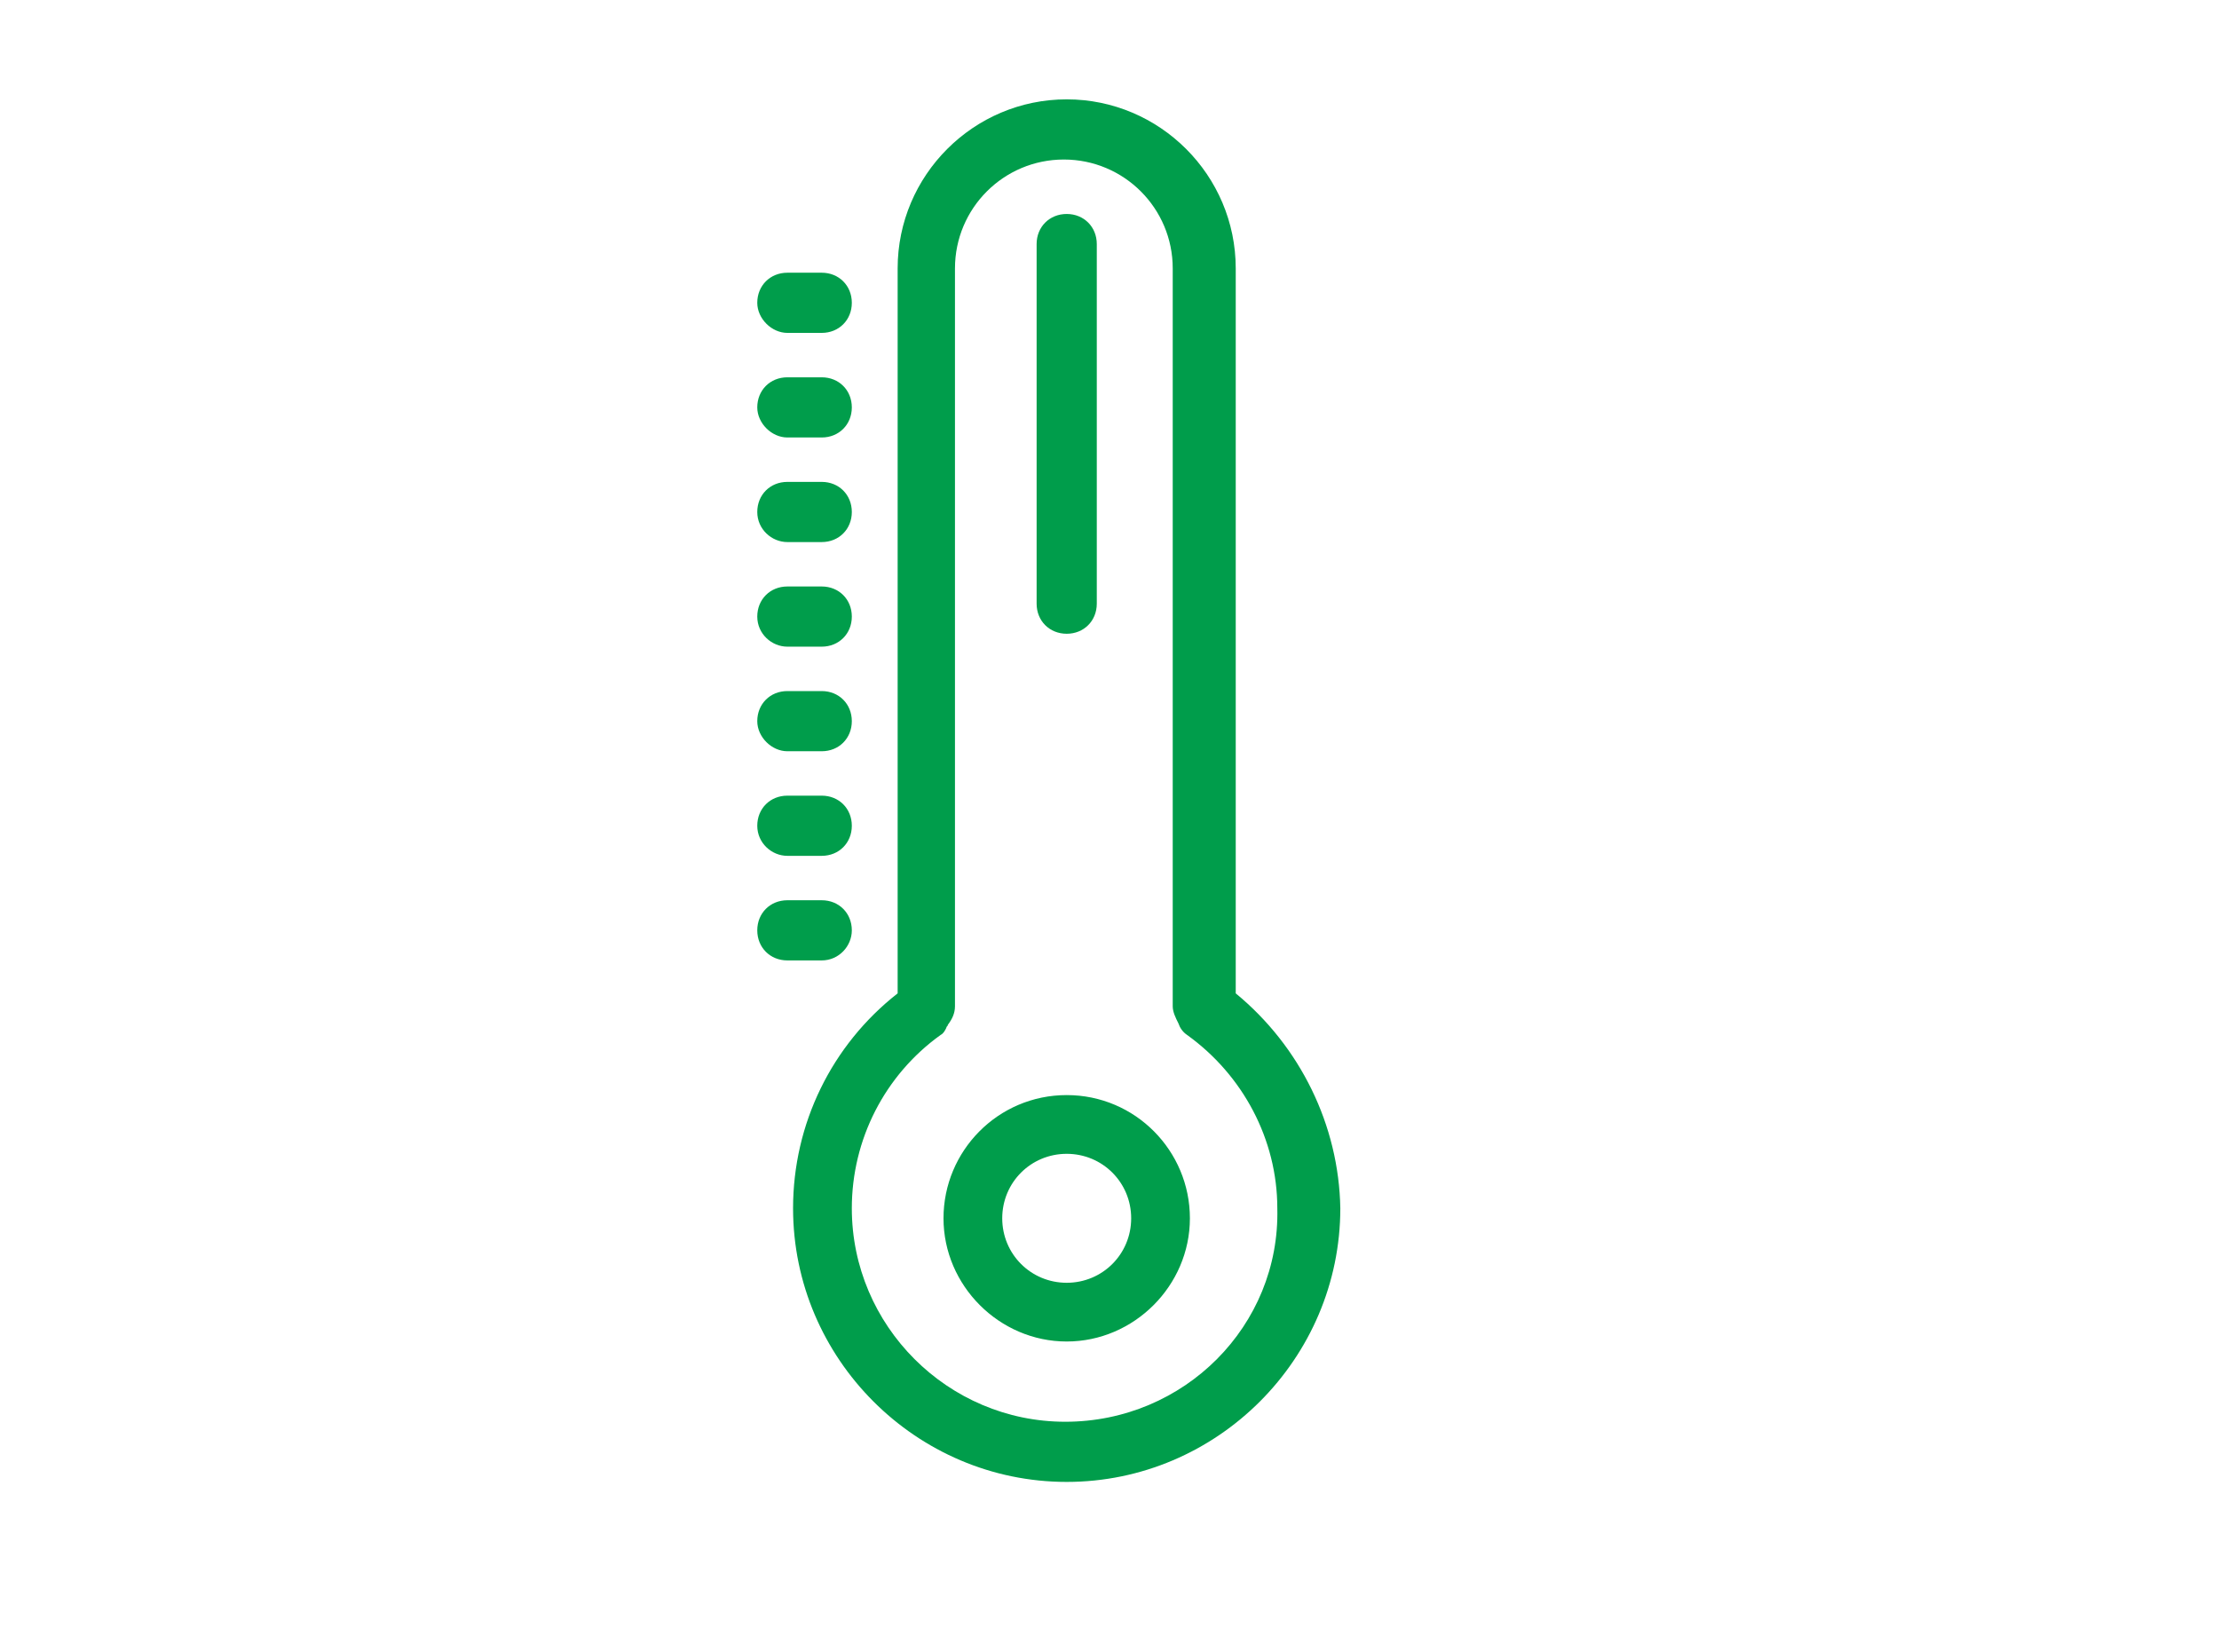 <?xml version="1.0" encoding="UTF-8"?>
<svg id="Layer_1" data-name="Layer 1" xmlns="http://www.w3.org/2000/svg" viewBox="0 0 1842.43 1371.3">
  <defs>
    <style>
      .cls-1 {
        fill: #009d4b;
        stroke-width: 0px;
      }
    </style>
  </defs>
  <path class="cls-1" d="m1026.03,824.7V222.84c0-77.31-63.04-140.36-140.36-140.36s-140.36,63.04-140.36,140.36v601.86c-54.71,42.82-86.83,108.24-86.83,178.42,0,124.89,102.29,227.18,227.19,227.18s227.19-102.29,227.19-227.18c-1.19-68.99-33.3-134.41-86.83-178.42Zm-141.54,355.65c-97.53,0-177.23-79.69-177.23-177.23,0-57.09,27.36-110.62,73.75-143.92,2.38-1.19,3.57-3.57,4.76-5.95h0c0-1.19,1.19-1.19,1.19-2.38,3.57-4.76,5.95-9.52,5.95-15.46V222.84c0-49.96,40.44-90.4,90.4-90.4s90.4,40.44,90.4,90.4v612.57c0,4.76,2.38,9.52,4.76,14.27,1.19,3.57,3.57,7.14,7.14,9.52,46.39,33.31,74.94,86.83,74.94,143.92,2.38,97.53-77.31,177.23-176.04,177.23Zm-23.79-679.18V202.62c0-14.27,10.71-24.98,24.98-24.98s24.98,10.71,24.98,24.98v298.55c0,14.27-10.71,24.98-24.98,24.98s-24.98-10.71-24.98-24.98Zm24.98,407.98c-57.09,0-102.29,46.39-102.29,102.29s46.39,102.29,102.29,102.29,102.29-46.39,102.29-102.29-45.2-102.29-102.29-102.29Zm0,155.82c-29.74,0-53.53-23.79-53.53-53.53s23.79-53.53,53.53-53.53,53.53,23.79,53.53,53.53-23.79,53.53-53.53,53.53Zm-256.92-553.09c0-14.27,10.71-24.98,24.98-24.98h28.55c14.27,0,24.98,10.71,24.98,24.98s-10.71,24.98-24.98,24.98h-28.55c-13.08,0-24.98-10.7-24.98-24.98Zm0-86.83c0-14.27,10.71-24.98,24.98-24.98h28.55c14.27,0,24.98,10.71,24.98,24.98s-10.71,24.98-24.98,24.98h-28.55c-13.08,0-24.98-10.71-24.98-24.98Zm0-86.83c0-14.27,10.71-24.98,24.98-24.98h28.55c14.27,0,24.98,10.71,24.98,24.98s-10.71,24.98-24.98,24.98h-28.55c-13.08,0-24.98-11.89-24.98-24.98Zm0-86.83c0-14.27,10.71-24.98,24.98-24.98h28.55c14.27,0,24.98,10.71,24.98,24.98s-10.71,24.98-24.98,24.98h-28.55c-13.08,0-24.98-11.89-24.98-24.98Zm0,434.15c0-14.27,10.71-24.98,24.98-24.98h28.55c14.27,0,24.98,10.71,24.98,24.98s-10.71,24.98-24.98,24.98h-28.55c-13.08,0-24.98-10.71-24.98-24.98Zm0-86.83c0-14.27,10.71-24.98,24.98-24.98h28.55c14.27,0,24.98,10.71,24.98,24.98s-10.71,24.98-24.98,24.98h-28.55c-13.08,0-24.98-11.89-24.98-24.98Zm53.53,198.64h-28.55c-14.27,0-24.98-10.71-24.98-24.98s10.71-24.98,24.98-24.98h28.55c14.27,0,24.98,10.71,24.98,24.98,0,13.08-10.71,24.98-24.98,24.98Z"/>
</svg>